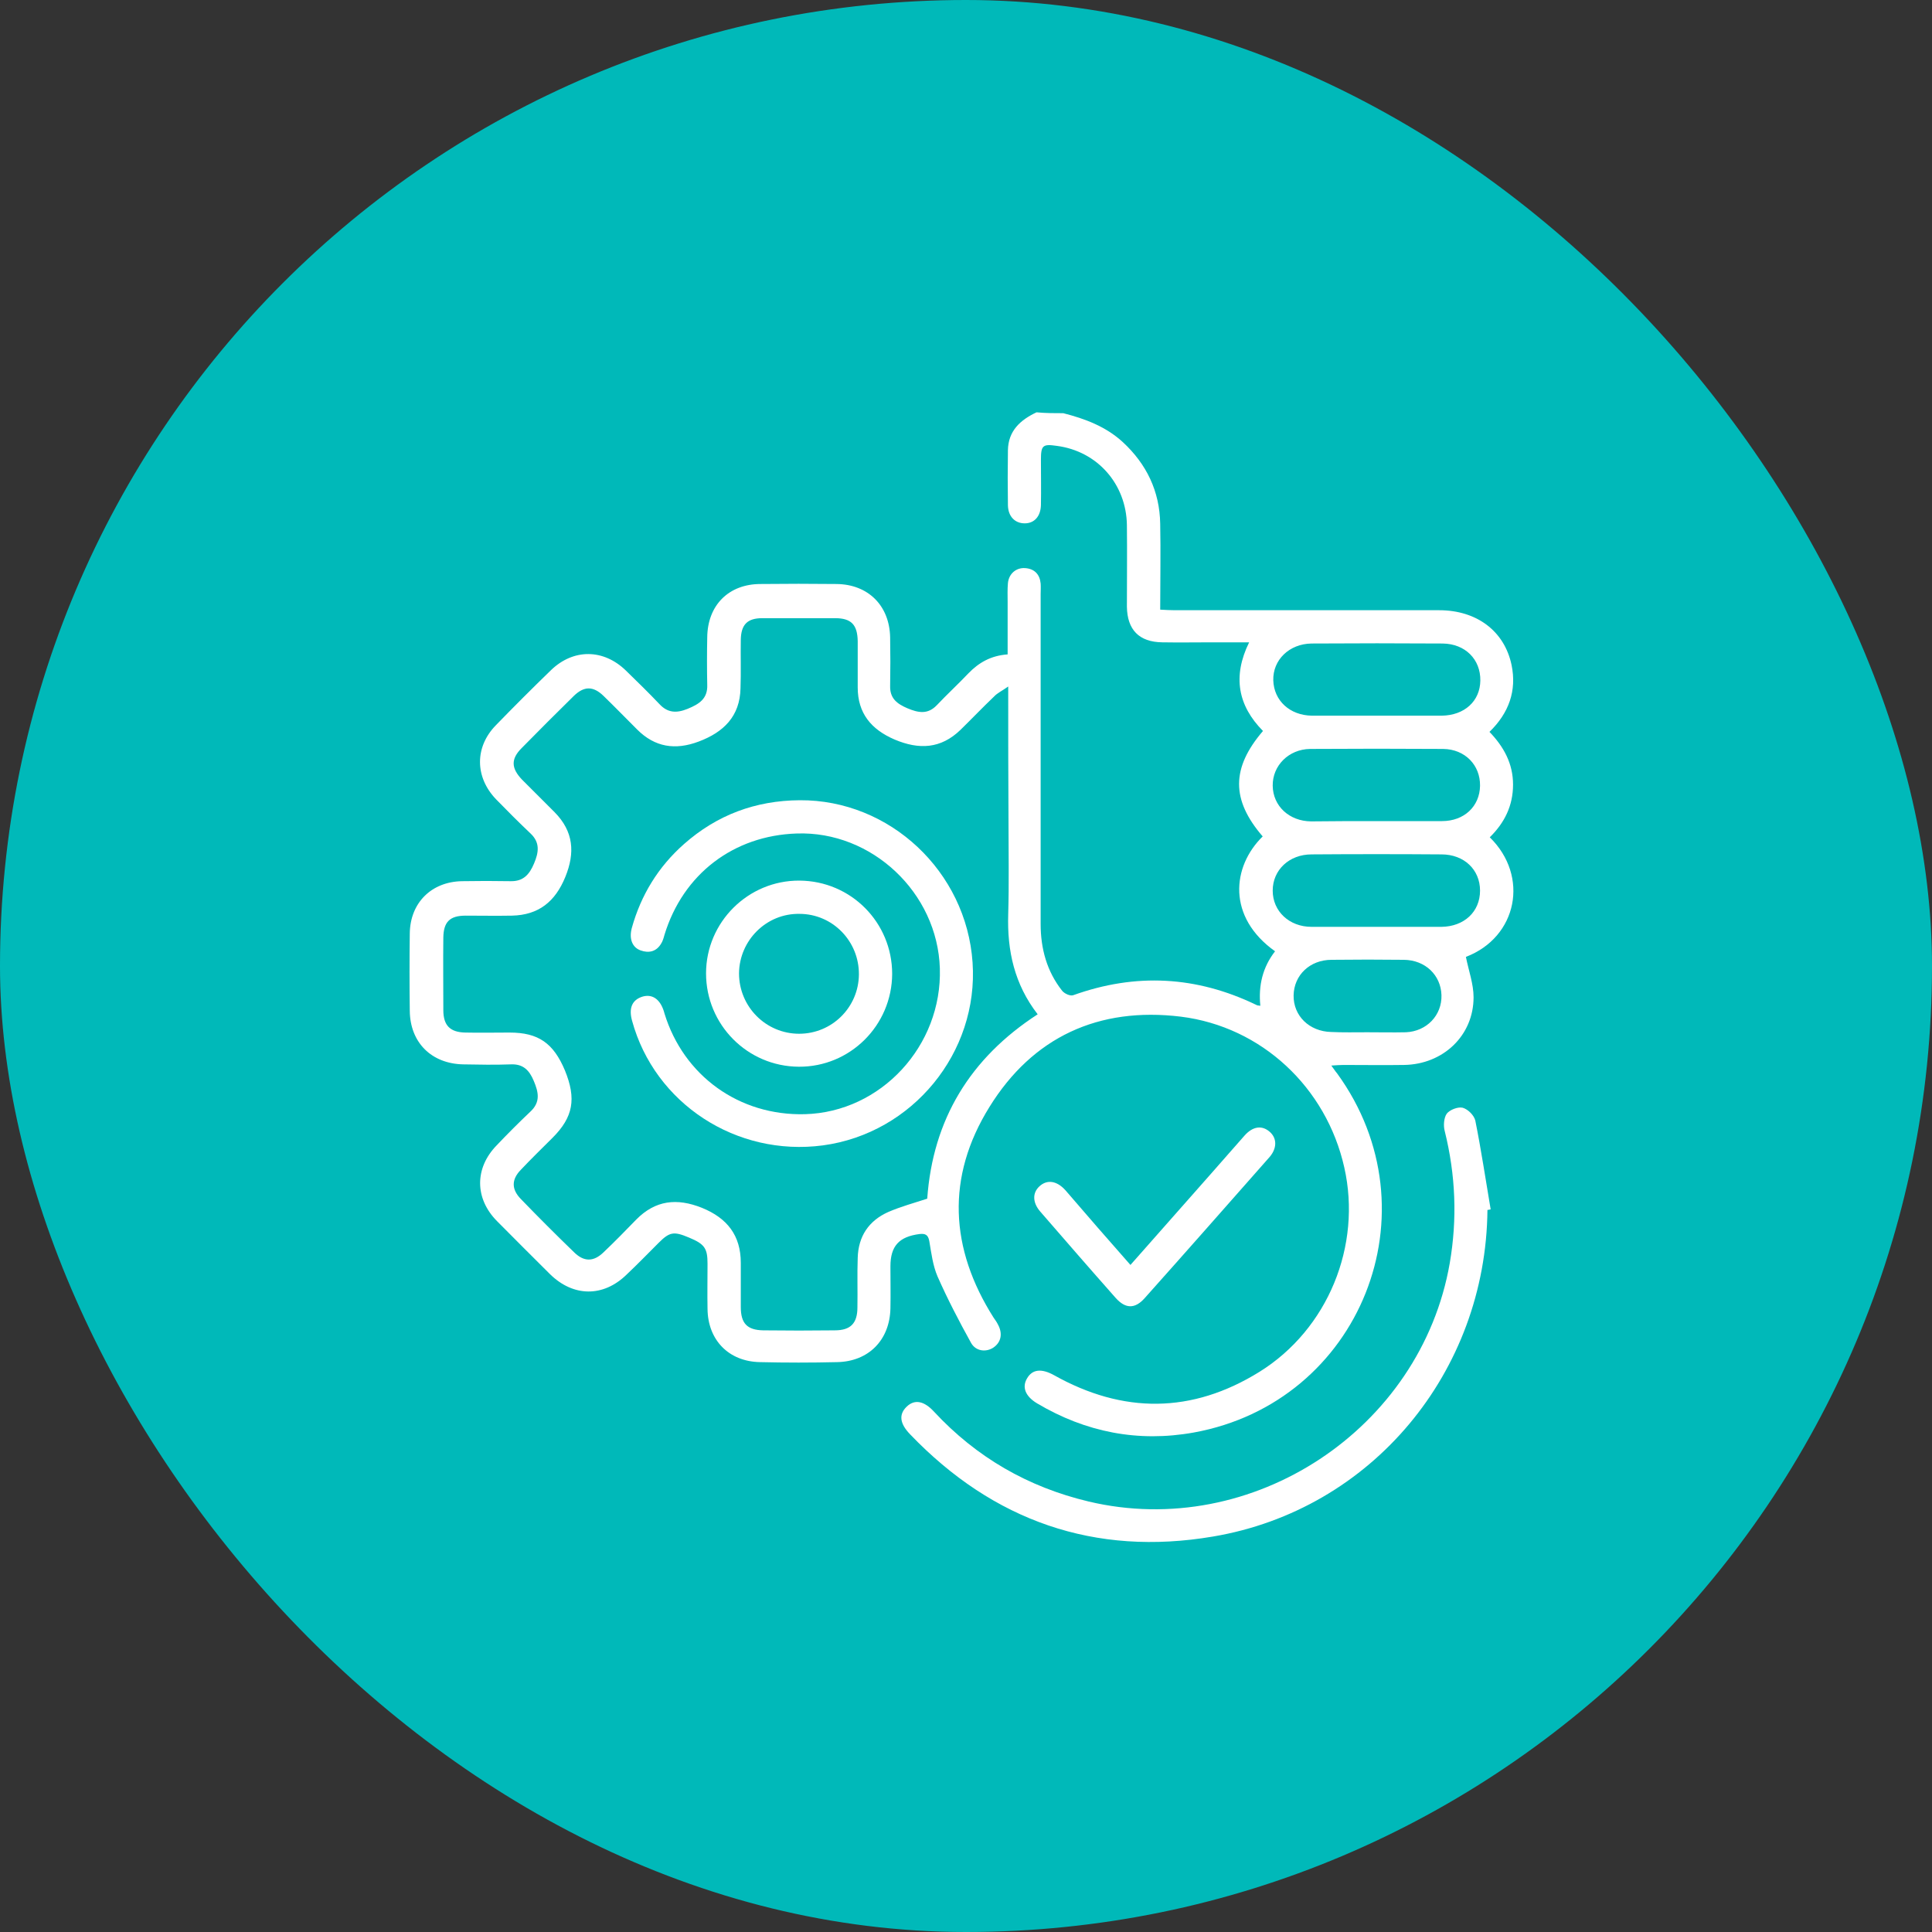 <?xml version="1.0" encoding="UTF-8"?> <svg xmlns="http://www.w3.org/2000/svg" width="60" height="60" viewBox="0 0 60 60" fill="none"><rect x="0" y="0" width="60" height="60" fill="#333333" stroke="none"/> <rect width="60" height="60" rx="30" fill="#00B9B9"></rect> <path d="M33.022 12.832C33.699 13.006 34.339 13.244 34.869 13.729C35.61 14.415 36.013 15.256 36.031 16.262C36.049 17.14 36.031 18.018 36.031 18.933C36.196 18.942 36.342 18.951 36.479 18.951C39.214 18.951 41.958 18.951 44.693 18.951C45.864 18.951 46.723 19.601 46.943 20.652C47.108 21.448 46.861 22.143 46.257 22.729C46.696 23.186 46.989 23.707 46.989 24.366C46.989 25.024 46.723 25.555 46.266 26.003C47.501 27.21 47.126 29.104 45.525 29.717C45.608 30.137 45.763 30.558 45.763 30.97C45.763 32.159 44.821 33.055 43.604 33.073C42.973 33.083 42.351 33.073 41.72 33.073C41.61 33.073 41.501 33.083 41.345 33.092C41.428 33.202 41.473 33.275 41.528 33.339C44.629 37.61 42.26 43.546 37.074 44.488C35.345 44.799 33.717 44.479 32.208 43.583C31.842 43.363 31.732 43.08 31.897 42.805C32.061 42.522 32.345 42.494 32.729 42.705C34.879 43.912 37.019 43.903 39.113 42.604C41.245 41.278 42.296 38.68 41.748 36.256C41.19 33.769 39.177 31.884 36.671 31.573C34.119 31.262 32.071 32.205 30.726 34.381C29.381 36.549 29.491 38.772 30.863 40.93C30.909 40.994 30.955 41.058 30.991 41.132C31.147 41.415 31.092 41.69 30.845 41.854C30.616 42.001 30.305 41.964 30.159 41.708C29.784 41.031 29.427 40.345 29.116 39.641C28.97 39.302 28.924 38.918 28.86 38.543C28.823 38.342 28.732 38.305 28.558 38.324C27.918 38.406 27.653 38.699 27.653 39.33C27.653 39.76 27.662 40.199 27.653 40.629C27.634 41.616 26.976 42.284 25.997 42.302C25.201 42.321 24.397 42.321 23.601 42.302C22.631 42.284 21.982 41.616 21.973 40.647C21.964 40.18 21.973 39.714 21.973 39.247C21.973 38.763 21.881 38.635 21.396 38.433C20.921 38.232 20.793 38.26 20.454 38.598C20.125 38.927 19.796 39.266 19.457 39.586C18.735 40.29 17.802 40.281 17.079 39.568C16.531 39.019 15.982 38.479 15.433 37.921C14.738 37.217 14.738 36.275 15.424 35.57C15.762 35.214 16.11 34.866 16.466 34.528C16.796 34.226 16.723 33.915 16.576 33.567C16.439 33.238 16.247 33.037 15.863 33.055C15.369 33.073 14.884 33.064 14.39 33.055C13.402 33.037 12.735 32.378 12.726 31.39C12.716 30.595 12.716 29.79 12.726 28.994C12.735 28.043 13.393 27.384 14.345 27.366C14.848 27.357 15.351 27.357 15.854 27.366C16.247 27.375 16.439 27.165 16.585 26.817C16.732 26.47 16.777 26.168 16.476 25.884C16.11 25.537 15.753 25.18 15.406 24.823C14.747 24.137 14.738 23.204 15.396 22.527C15.963 21.942 16.531 21.375 17.116 20.808C17.811 20.14 18.744 20.149 19.439 20.826C19.787 21.165 20.143 21.512 20.482 21.869C20.738 22.143 21.012 22.152 21.351 22.015C21.707 21.869 21.982 21.704 21.964 21.265C21.954 20.771 21.954 20.287 21.964 19.793C21.973 18.796 22.631 18.137 23.619 18.137C24.406 18.128 25.192 18.128 25.979 18.137C26.958 18.146 27.625 18.805 27.644 19.793C27.653 20.296 27.653 20.799 27.644 21.302C27.634 21.695 27.863 21.86 28.183 21.997C28.512 22.134 28.805 22.198 29.089 21.905C29.409 21.567 29.756 21.247 30.077 20.909C30.397 20.579 30.772 20.36 31.293 20.323C31.293 19.774 31.293 19.235 31.293 18.695C31.293 18.503 31.284 18.302 31.302 18.11C31.33 17.817 31.558 17.625 31.833 17.643C32.125 17.662 32.29 17.835 32.318 18.119C32.327 18.229 32.318 18.348 32.318 18.457C32.318 21.869 32.318 25.281 32.318 28.692C32.318 29.46 32.51 30.165 32.985 30.768C33.058 30.86 33.241 30.942 33.333 30.906C35.272 30.211 37.156 30.311 39.013 31.207C39.04 31.226 39.077 31.226 39.141 31.235C39.077 30.604 39.214 30.037 39.598 29.543C38.107 28.482 38.254 26.918 39.214 25.976C38.235 24.841 38.235 23.854 39.223 22.701C38.446 21.915 38.272 21.009 38.793 19.948C38.382 19.948 38.025 19.948 37.668 19.948C37.147 19.948 36.616 19.957 36.095 19.948C35.373 19.939 35.007 19.555 34.997 18.841C34.997 18 35.007 17.149 34.997 16.308C34.979 15.036 34.083 14.012 32.821 13.847C32.382 13.783 32.327 13.829 32.327 14.286C32.327 14.753 32.336 15.219 32.327 15.686C32.318 16.033 32.125 16.253 31.824 16.253C31.522 16.253 31.311 16.043 31.302 15.695C31.293 15.128 31.293 14.552 31.302 13.985C31.311 13.381 31.686 13.043 32.19 12.805C32.473 12.832 32.747 12.832 33.022 12.832ZM31.311 21.32C31.119 21.457 30.973 21.521 30.872 21.631C30.516 21.97 30.177 22.326 29.83 22.665C29.217 23.259 28.54 23.287 27.781 22.966C27.058 22.655 26.637 22.152 26.637 21.348C26.637 20.872 26.637 20.387 26.637 19.912C26.628 19.399 26.436 19.198 25.933 19.198C25.183 19.198 24.424 19.198 23.674 19.198C23.208 19.198 23.015 19.399 23.006 19.866C22.997 20.369 23.015 20.872 22.997 21.375C22.979 22.244 22.476 22.738 21.698 23.03C20.967 23.305 20.335 23.204 19.787 22.655C19.439 22.308 19.101 21.96 18.744 21.613C18.424 21.302 18.14 21.302 17.82 21.613C17.271 22.152 16.732 22.692 16.201 23.232C15.863 23.57 15.872 23.854 16.21 24.21C16.549 24.549 16.887 24.887 17.226 25.226C17.811 25.82 17.866 26.479 17.555 27.238C17.244 27.997 16.732 28.418 15.899 28.436C15.424 28.445 14.939 28.436 14.463 28.436C13.97 28.436 13.777 28.628 13.768 29.113C13.759 29.863 13.768 30.622 13.768 31.372C13.768 31.848 13.979 32.058 14.454 32.067C14.912 32.077 15.369 32.067 15.826 32.067C16.723 32.067 17.189 32.397 17.546 33.247C17.903 34.125 17.802 34.692 17.162 35.333C16.832 35.662 16.494 35.991 16.174 36.33C15.881 36.631 15.881 36.933 16.174 37.235C16.713 37.793 17.262 38.342 17.82 38.882C18.131 39.193 18.433 39.193 18.744 38.891C19.092 38.561 19.43 38.214 19.759 37.875C20.354 37.272 21.021 37.199 21.799 37.51C22.586 37.83 23.006 38.369 23.006 39.22C23.006 39.677 23.006 40.135 23.006 40.592C23.006 41.104 23.208 41.305 23.701 41.315C24.442 41.324 25.183 41.324 25.924 41.315C26.418 41.315 26.628 41.095 26.628 40.601C26.637 40.089 26.619 39.577 26.637 39.064C26.656 38.397 26.976 37.912 27.589 37.638C27.973 37.473 28.375 37.363 28.796 37.226C28.97 34.775 30.122 32.863 32.226 31.5C31.503 30.567 31.275 29.525 31.311 28.39C31.339 27.43 31.32 26.47 31.32 25.518C31.311 24.146 31.311 22.793 31.311 21.32ZM42.772 25.5C43.44 25.5 44.117 25.5 44.784 25.5C45.47 25.5 45.955 25.043 45.964 24.402C45.973 23.762 45.498 23.268 44.821 23.259C43.44 23.25 42.068 23.25 40.687 23.259C40.019 23.268 39.516 23.78 39.525 24.402C39.534 25.034 40.037 25.5 40.714 25.509C41.409 25.5 42.086 25.5 42.772 25.5ZM42.754 28.784C43.421 28.784 44.098 28.784 44.766 28.784C45.47 28.775 45.964 28.317 45.964 27.659C45.964 27.009 45.47 26.534 44.766 26.534C43.421 26.524 42.077 26.524 40.732 26.534C40.037 26.534 39.525 27.018 39.525 27.659C39.525 28.299 40.037 28.784 40.732 28.784C41.409 28.784 42.086 28.784 42.754 28.784ZM42.754 22.226C43.431 22.226 44.098 22.226 44.775 22.226C45.479 22.216 45.964 21.777 45.973 21.137C45.983 20.479 45.507 19.994 44.803 19.985C43.449 19.976 42.086 19.976 40.732 19.985C40.037 19.994 39.525 20.497 39.543 21.128C39.562 21.759 40.056 22.216 40.742 22.226C41.409 22.226 42.077 22.226 42.754 22.226ZM42.461 32.058C42.864 32.058 43.257 32.067 43.659 32.058C44.309 32.031 44.784 31.528 44.766 30.906C44.748 30.284 44.263 29.817 43.604 29.808C42.854 29.799 42.104 29.799 41.354 29.808C40.678 29.808 40.184 30.284 40.174 30.915C40.165 31.546 40.659 32.031 41.336 32.049C41.711 32.067 42.086 32.058 42.461 32.058Z" fill="white"></path> <path d="M46.194 37.576C46.148 42.607 42.608 46.887 37.669 47.719C34.001 48.342 30.846 47.235 28.266 44.546C27.937 44.207 27.91 43.924 28.157 43.686C28.403 43.448 28.696 43.503 29.007 43.841C30.324 45.259 31.925 46.183 33.809 46.631C38.895 47.838 44.126 44.381 45.023 39.231C45.261 37.85 45.206 36.488 44.867 35.125C44.822 34.96 44.84 34.713 44.931 34.585C45.023 34.466 45.279 34.366 45.425 34.402C45.59 34.448 45.782 34.64 45.818 34.805C46.001 35.719 46.139 36.643 46.294 37.558C46.248 37.567 46.221 37.576 46.194 37.576Z" fill="white"></path> <path d="M35.107 39.284C35.948 38.333 36.772 37.4 37.595 36.467C37.951 36.065 38.299 35.662 38.656 35.26C38.912 34.976 39.195 34.94 39.433 35.15C39.662 35.351 39.662 35.662 39.424 35.937C38.134 37.4 36.845 38.864 35.546 40.318C35.244 40.656 34.951 40.647 34.649 40.309C33.863 39.422 33.085 38.525 32.308 37.629C32.061 37.345 32.061 37.043 32.281 36.842C32.518 36.623 32.82 36.668 33.085 36.961C33.753 37.739 34.421 38.507 35.107 39.284Z" fill="white"></path> <path d="M24.835 24.852C27.633 24.833 30.012 27.065 30.204 29.891C30.396 32.69 28.338 35.196 25.557 35.571C22.868 35.928 20.334 34.273 19.63 31.702C19.52 31.309 19.63 31.053 19.95 30.952C20.252 30.861 20.499 31.026 20.618 31.41C20.627 31.428 20.627 31.456 20.636 31.474C21.231 33.413 22.959 34.657 24.999 34.602C27.359 34.538 29.262 32.48 29.188 30.074C29.115 27.724 27.076 25.803 24.743 25.885C22.777 25.949 21.212 27.148 20.636 29.032C20.609 29.132 20.581 29.233 20.526 29.315C20.38 29.553 20.151 29.608 19.895 29.516C19.639 29.425 19.53 29.16 19.621 28.821C19.905 27.797 20.444 26.919 21.24 26.215C22.264 25.309 23.463 24.861 24.835 24.852Z" fill="white"></path> <path d="M27.707 30.247C27.698 31.848 26.399 33.138 24.808 33.128C23.207 33.119 21.927 31.82 21.927 30.229C21.927 28.637 23.235 27.339 24.826 27.348C26.427 27.357 27.707 28.646 27.707 30.247ZM22.951 30.229C22.951 31.262 23.784 32.104 24.817 32.104C25.841 32.104 26.665 31.281 26.674 30.265C26.683 29.232 25.86 28.381 24.826 28.381C23.802 28.363 22.96 29.204 22.951 30.229Z" fill="white"></path> </svg> 
